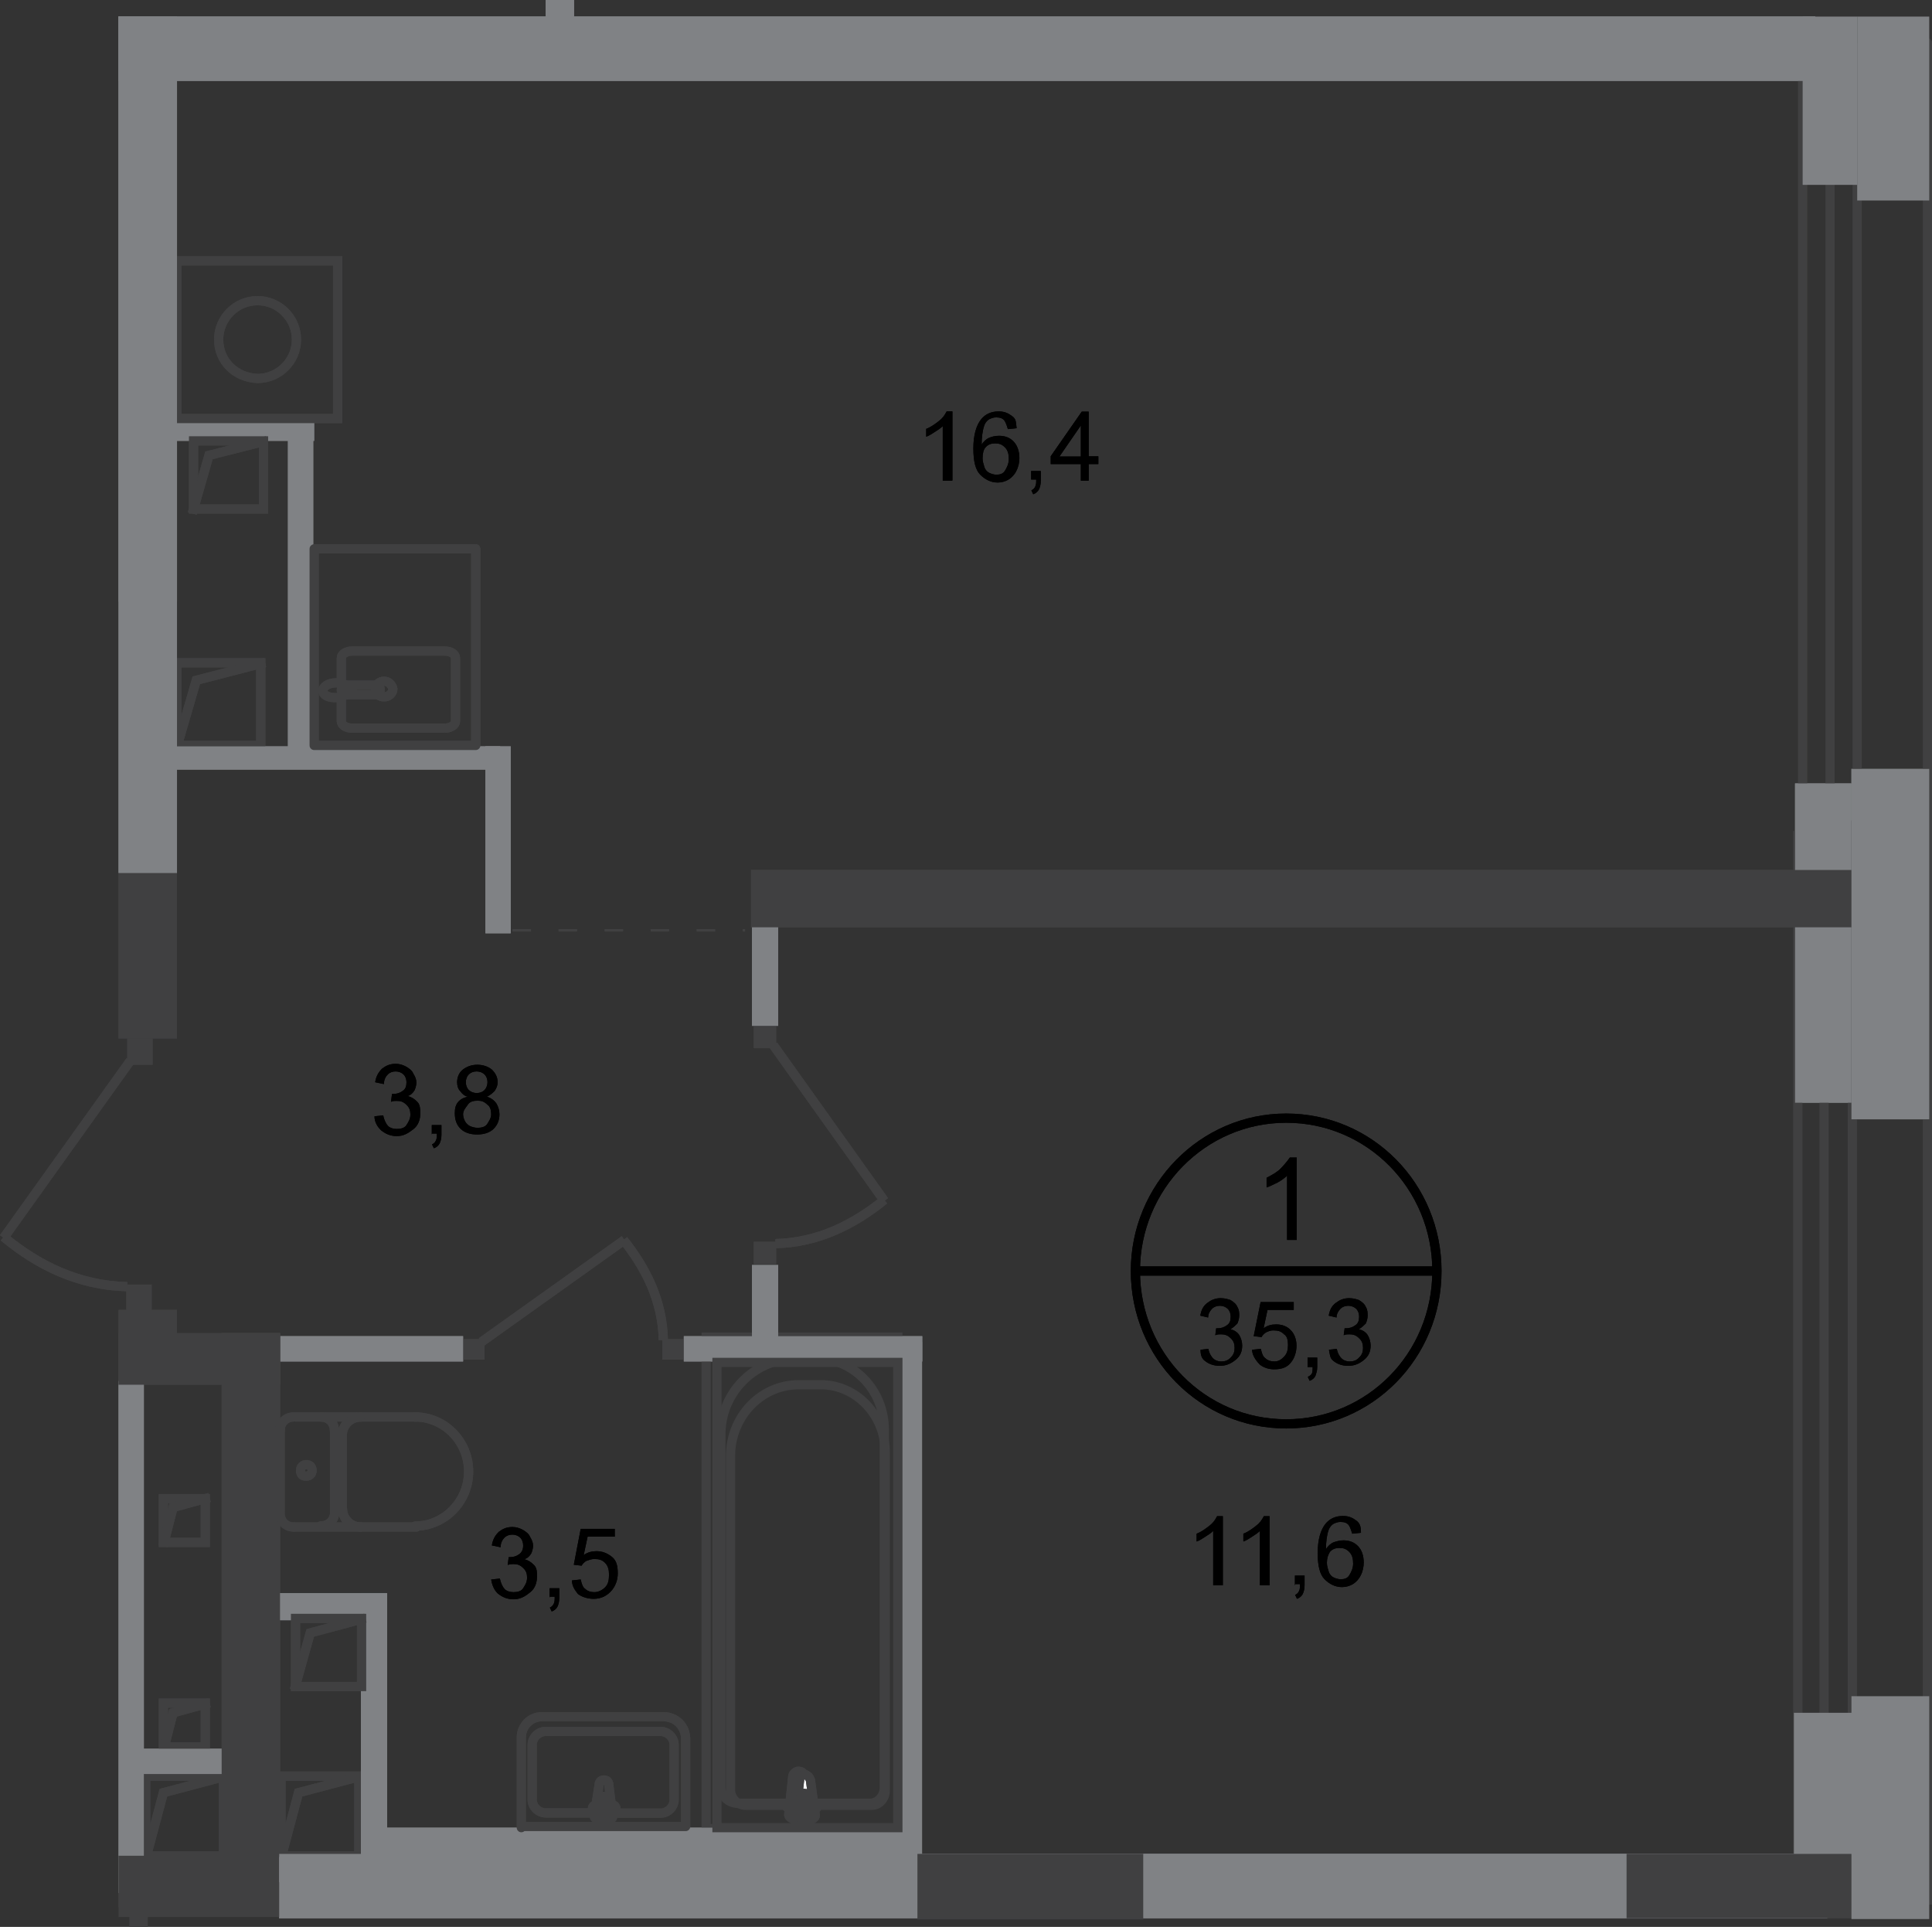 <?xml version="1.0" encoding="utf-8"?>
<!-- Generator: Adobe Illustrator 27.8.1, SVG Export Plug-In . SVG Version: 6.00 Build 0)  -->
<svg version="1.1" id="Слой_1" xmlns="http://www.w3.org/2000/svg" xmlns:xlink="http://www.w3.org/1999/xlink" x="0px" y="0px"
	 viewBox="0 0 839.4 837" style="enable-background:new 0 0 839.4 837;" xml:space="preserve">
<rect x="0" y="0" width="839.4" height="837" fill="#333333" stroke="none"/>
<style type="text/css">
	.st0{fill:none;stroke:#404041;stroke-width:4;stroke-linecap:square;stroke-miterlimit:10;}
	.st1{fill:#404041;}
	.st2{fill:none;stroke:#404041;stroke-width:4;stroke-miterlimit:22.926;}
	.st3{fill-rule:evenodd;clip-rule:evenodd;fill:#808285;}
	.st4{fill-rule:evenodd;clip-rule:evenodd;fill:#404041;}
	.st5{fill:none;stroke:#000000;stroke-width:4;stroke-miterlimit:10;}
	.st6{fill:none;stroke:#404041;stroke-width:4;stroke-miterlimit:22.926;}
	.st7{fill:none;stroke:#404041;stroke-width:4;stroke-linecap:round;stroke-linejoin:round;stroke-miterlimit:10;}
	.st8{fill:#FFFFFF;}
	.st9{fill:none;stroke:#404041;stroke-miterlimit:22.926;stroke-dasharray:8,12;}
	.st10{fill:none;stroke:#404041;stroke-width:4;stroke-linecap:round;stroke-miterlimit:22.926;}
</style>
<rect x="76.9" y="287.9" class="st0" width="36.4" height="35.9"/>
<polyline class="st0" points="77.3,323 85.3,295.5 113.2,288.3 "/>
<rect x="327.5" y="539.4" class="st1" width="9.7" height="9.7"/>
<rect x="327.5" y="445.6" class="st1" width="9.7" height="9.7"/>
<path class="st2" d="M384.2,521.2c-13.1,10.6-28.7,18.6-47.3,19"/>
<line class="st2" x1="336" y1="454" x2="384.2" y2="521.6"/>
<rect x="287.8" y="581.7" class="st1" width="9.3" height="8.9"/>
<rect x="201.2" y="581.7" class="st1" width="9.3" height="8.9"/>
<path class="st2" d="M270.9,538.6c9.7,12.3,16.9,26.2,17.3,43.5"/>
<line class="st2" x1="209.2" y1="582.9" x2="271.3" y2="538.6"/>
<rect x="63.3" y="771.5" class="st0" width="33.8" height="34.7"/>
<polyline class="st0" points="63.8,805.7 71,778.7 96.7,771.9 "/>
<rect x="122.1" y="771.5" class="st0" width="33.8" height="34.7"/>
<polyline class="st0" points="122.5,805.7 129.7,778.7 155.5,771.9 "/>
<rect x="71" y="739.8" class="st0" width="18.2" height="19"/>
<polyline class="st0" points="71.4,758.8 75.2,744 89.1,740.2 "/>
<rect x="71" y="651" class="st0" width="18.2" height="19"/>
<polyline class="st0" points="71.4,669.6 75.2,654.8 89.1,651 "/>
<rect x="56.2" y="828.5" class="st1" width="8" height="8.5"/>
<rect x="779.9" y="340.3" class="st3" width="24.5" height="138.7"/>
<rect x="326.7" y="399.5" class="st3" width="11.4" height="46.1"/>
<rect x="121.7" y="580.4" class="st3" width="79.5" height="11"/>
<rect x="59.1" y="759.6" class="st3" width="54.5" height="11"/>
<rect x="51.5" y="569" class="st4" width="25.4" height="30.9"/>
<rect x="51.5" y="599.9" class="st3" width="11" height="222.4"/>
<rect x="96.3" y="579.1" class="st4" width="25.4" height="249"/>
<rect x="51.5" y="579.1" class="st4" width="70.2" height="22.4"/>
<rect x="51.5" y="806.1" class="st4" width="70.2" height="22.4"/>
<rect x="156.8" y="692" class="st3" width="11.4" height="126"/>
<rect x="121.3" y="806.6" class="st3" width="46.9" height="11"/>
<rect x="297.1" y="580.4" class="st3" width="103.6" height="11"/>
<rect x="390.5" y="582.9" class="st3" width="10.1" height="223.2"/>
<rect x="121.3" y="805.3" class="st3" width="672.6" height="27.9"/>
<rect x="398.6" y="805.3" class="st4" width="98.1" height="28.3"/>
<rect x="706.7" y="805.3" class="st4" width="101" height="27.9"/>
<rect x="210.9" y="324.2" class="st3" width="11" height="81.2"/>
<rect x="74.8" y="324.2" class="st3" width="142.5" height="10.1"/>
<rect x="825.1" y="334" class="st4" width="13.1" height="152.2"/>
<path class="st5" d="M624.3,552.1c0,36.8-29.2,66.4-65.5,66.4s-65.5-29.6-65.5-66.4c0-36.4,29.2-66.4,65.5-66.4
	C595.1,485.7,624.3,515.3,624.3,552.1z"/>
<line class="st5" x1="492.8" y1="552.1" x2="625.2" y2="552.1"/>
<g>
	<path d="M521.6,586.3l3.4-0.4c0.4,2.1,1.3,3.4,2.1,4.2s2.1,1.3,3.4,1.3c1.7,0,3-0.4,4.2-1.7c1.3-1.3,1.7-2.5,1.7-4.2
		s-0.4-3-1.7-4.2c-1.3-1.3-2.5-1.7-4.2-1.7c-0.8,0-1.7,0-2.5,0.4l0.4-3c0.4,0,0.4,0,0.4,0c1.7,0,3-0.4,4.2-1.3
		c1.3-0.8,1.7-2.1,1.7-3.8c0-1.3-0.4-2.5-1.3-3.4c-0.8-0.8-2.1-1.3-3.4-1.3s-2.5,0.4-3.4,1.3c-0.8,0.8-1.7,2.1-1.7,3.8l-3.4-0.8
		c0.4-2.5,1.3-4.2,3-5.5s3.4-2.1,5.9-2.1c1.7,0,3,0.4,4.2,0.8c1.3,0.8,2.5,1.7,3,3c0.8,1.3,0.8,2.5,0.8,3.8s-0.4,2.5-0.8,3.4
		c-0.8,0.8-1.7,1.7-3,2.5c1.7,0.4,3,1.3,3.8,2.5c0.8,1.3,1.3,3,1.3,4.6c0,2.5-0.8,4.6-3,6.3c-2.1,1.7-4.2,2.5-6.8,2.5
		c-2.5,0-4.7-0.8-6.3-2.1C522,590.1,521.6,588.4,521.6,586.3z"/>
	<path d="M544,586.3l3.8-0.4c0.4,1.7,0.8,3.4,2.1,4.2c0.8,0.8,2.1,1.3,3.8,1.3s3-0.8,4.2-2.1c1.3-1.3,1.7-3,1.7-5.1
		s-0.4-3.8-1.7-4.6c-1.3-1.3-2.5-1.7-4.7-1.7c-1.3,0-2.1,0.4-3,0.8c-0.8,0.4-1.7,1.3-2.1,2.1l-3.4-0.4l3-14.8h14.4v3.4h-11.4l-1.7,8
		c1.7-1.3,3.4-1.7,5.5-1.7c2.5,0,4.7,0.8,6.3,2.5c1.7,1.7,2.5,4.2,2.5,6.8c0,2.5-0.8,5.1-2.1,6.8c-1.7,2.5-4.2,3.4-7.6,3.4
		c-2.5,0-4.7-0.8-6.3-2.1C545.3,590.6,544,588.4,544,586.3z"/>
	<path d="M568.1,593.9v-4.2h4.2v4.2c0,1.7-0.4,2.5-0.8,3.8c-0.4,0.8-1.3,1.7-2.5,2.1l-0.8-1.7c0.8-0.4,1.3-0.8,1.7-1.3
		c0.4-0.8,0.4-1.7,0.4-3h-2.2V593.9z"/>
	<path d="M577.4,586.3l3.4-0.4c0.4,2.1,1.3,3.4,2.1,4.2s2.1,1.3,3.4,1.3c1.7,0,3-0.4,4.2-1.7c1.3-1.3,1.7-2.5,1.7-4.2
		s-0.4-3-1.7-4.2c-1.3-1.3-2.5-1.7-4.2-1.7c-0.8,0-1.7,0-2.5,0.4l0.4-3c0.4,0,0.4,0,0.4,0c1.7,0,3-0.4,4.2-1.3
		c1.3-0.8,1.7-2.1,1.7-3.8c0-1.3-0.4-2.5-1.3-3.4c-0.8-0.8-2.1-1.3-3.4-1.3s-2.5,0.4-3.4,1.3c-0.8,0.8-1.7,2.1-1.7,3.8l-3.4-0.8
		c0.4-2.5,1.3-4.2,3-5.5s3.4-2.1,5.9-2.1c1.7,0,3,0.4,4.2,0.8c1.3,0.8,2.5,1.7,3,3c0.8,1.3,0.8,2.5,0.8,3.8s-0.4,2.5-0.8,3.4
		c-0.8,0.8-1.7,1.7-3,2.5c1.7,0.4,3,1.3,3.8,2.5c0.8,1.3,1.3,3,1.3,4.6c0,2.5-0.8,4.6-3,6.3c-2.1,1.7-4.2,2.5-6.8,2.5
		c-2.5,0-4.7-0.8-6.3-2.1C577.8,590.1,577.8,588.4,577.4,586.3z"/>
</g>
<g>
	<path d="M563.4,538.6h-4.2v-27.9c-0.8,0.8-2.5,2.1-4.2,3c-1.7,0.8-3.4,1.7-4.7,2.1v-4.2c2.5-1.3,4.7-2.5,6.3-4.2s3-3.4,3.8-4.6h3
		L563.4,538.6L563.4,538.6z"/>
</g>
<g>
	<path d="M530.9,688.6h-3.8V665c-0.8,0.8-2.1,1.7-3.4,2.5c-1.3,0.8-2.5,1.7-3.8,2.1v-3.4c2.1-0.8,3.8-2.1,5.5-3.4
		c1.7-1.3,2.5-2.5,3.4-4.2h2.5v30L530.9,688.6L530.9,688.6z"/>
</g>
<g>
	<path d="M551.2,688.6h-3.8V665c-0.8,0.8-2.1,1.7-3.4,2.5c-1.3,0.8-2.5,1.7-3.8,2.1v-3.4c2.1-0.8,3.8-2.1,5.5-3.4
		c1.7-1.3,2.5-2.5,3.4-4.2h2.5v30L551.2,688.6L551.2,688.6z"/>
	<path d="M562.6,688.6v-4.2h4.2v4.2c0,1.7-0.4,3-0.8,3.8c-0.4,0.8-1.3,1.7-2.5,2.1l-0.8-1.7c0.8-0.4,1.3-0.8,1.7-1.7
		c0.4-0.8,0.4-1.7,0.4-3h-2.1v0.5H562.6z"/>
	<path d="M591.3,665.8l-3.8,0.4c-0.4-1.3-0.8-2.5-1.3-3.4c-0.8-1.3-2.1-1.7-3.8-1.7c-1.3,0-2.1,0.4-3,0.8c-1.3,0.8-2.1,2.1-2.5,3.8
		s-0.8,3.8-0.8,7.2c0.8-1.3,2.1-2.5,3.4-3c1.3-0.4,2.5-0.8,4.2-0.8c2.5,0,4.7,0.8,6.3,2.5c1.7,1.7,2.5,4.2,2.5,7.2
		c0,1.7-0.4,3.8-1.3,5.5c-0.8,1.7-2.1,3-3.4,3.8c-1.3,0.8-3,1.3-4.7,1.3c-3,0-5.5-1.3-7.6-3.4c-2.1-2.1-3-5.9-3-11.4
		c0-5.9,1.3-10.1,3.4-12.7c1.7-2.1,4.2-3.4,7.6-3.4c2.5,0,4.2,0.8,5.9,2.1S591.3,663.7,591.3,665.8z M576.5,678.9
		c0,1.3,0.4,2.5,0.8,3.8c0.4,1.3,1.3,2.1,2.1,2.5s2.1,0.8,3,0.8c1.7,0,3-0.4,3.8-1.7s1.7-3,1.7-5.1s-0.4-3.8-1.7-5.1
		s-2.5-1.7-4.2-1.7s-3,0.4-4.2,1.7C577,675.5,576.5,676.8,576.5,678.9z"/>
</g>
<g>
	<path d="M162.7,484.9l3.8-0.4c0.4,2.1,1.3,3.8,2.1,4.6s2.1,1.3,3.8,1.3s3.4-0.4,4.2-1.7c0.8-1.3,1.7-2.5,1.7-4.6
		c0-1.7-0.4-3-1.7-4.2c-1.3-1.3-2.5-1.7-4.2-1.7c-0.8,0-1.7,0-2.5,0.4l0.4-3.4c0.4,0,0.4,0,0.4,0c1.7,0,3-0.4,4.2-1.3
		c1.3-0.8,1.7-2.1,1.7-3.8c0-1.3-0.4-2.5-1.3-3.4c-0.8-0.8-2.1-1.3-3.4-1.3c-1.3,0-2.5,0.4-3.4,1.3c-0.8,0.8-1.7,2.1-1.7,4.2
		l-3.8-0.8c0.4-2.5,1.3-4.2,3-5.9c1.7-1.3,3.4-2.1,5.9-2.1c1.7,0,3,0.4,4.7,1.3c1.3,0.8,2.5,1.7,3,3c0.8,1.3,1.3,2.5,1.3,3.8
		s-0.4,2.5-0.8,3.4c-0.8,1.3-1.7,2.1-3,2.5c1.7,0.4,3,1.3,4.2,2.5s1.3,3,1.3,5.1c0,2.5-0.8,5.1-3,6.8s-4.2,3-7.2,3
		c-2.5,0-4.7-0.8-6.8-2.5C164,489.5,162.7,487.4,162.7,484.9z"/>
	<path d="M187.6,492.9v-4.2h4.2v4.2c0,1.7-0.4,3-0.8,3.8c-0.4,0.8-1.3,1.7-2.5,2.1l-0.8-1.7c0.8-0.4,1.3-0.8,1.7-1.7
		c0.4-0.8,0.4-1.7,0.4-3h-2.1L187.6,492.9L187.6,492.9z"/>
	<path d="M203.3,476.4c-1.7-0.4-2.5-1.3-3.4-2.5c-0.8-0.8-1.3-2.1-1.3-3.8c0-2.1,0.8-4.2,2.5-5.5s3.8-2.1,6.3-2.1s4.7,0.8,6.3,2.1
		c1.7,1.7,2.5,3.4,2.5,5.5c0,1.3-0.4,2.5-1.3,3.8c-0.8,0.8-1.7,1.7-3.4,2.5c1.7,0.4,3.4,1.7,4.2,3s1.3,3,1.3,4.6
		c0,2.5-0.8,4.6-2.5,6.3c-1.7,1.7-4.2,2.5-7.2,2.5s-5.5-0.8-7.2-2.5s-2.5-3.8-2.5-6.8c0-2.1,0.4-3.8,1.7-5.1
		C199.9,477.7,201.2,476.8,203.3,476.4z M201.2,484c0,1.3,0.4,2.1,0.8,3c0.4,0.8,1.3,1.7,2.1,2.1s2.1,0.8,3.4,0.8
		c1.7,0,3.4-0.4,4.2-1.7c0.8-1.3,1.7-2.5,1.7-4.2s-0.4-3.4-1.7-4.2c-1.3-1.3-2.5-1.7-4.2-1.7s-3.4,0.4-4.2,1.7
		C202.4,481.1,201.2,482.3,201.2,484z M202.4,470.1c0,1.3,0.4,2.5,1.3,3.4c0.8,0.8,2.1,1.3,3.4,1.3s2.5-0.4,3.4-1.3
		c0.8-0.8,1.3-2.1,1.3-3.4s-0.4-2.5-1.3-3.4c-0.8-0.8-2.1-1.3-3.4-1.3s-2.5,0.4-3.4,1.3S202.4,468.8,202.4,470.1z"/>
</g>
<rect x="326.3" y="377.9" class="st4" width="489.5" height="24.9"/>
<rect x="51.5" y="379.2" class="st4" width="25.4" height="71.9"/>
<rect x="51.5" y="7.2" class="st3" width="25.4" height="372"/>
<rect x="326.7" y="549.5" class="st3" width="11.4" height="43.1"/>
<rect x="121.7" y="692" class="st3" width="46.1" height="11.8"/>
<rect x="54.9" y="558" class="st1" width="11" height="11.4"/>
<rect x="55.3" y="451.1" class="st1" width="11" height="11.4"/>
<path class="st2" d="M1.6,537.3c14.8,12.3,32.5,21.1,53.7,21.6"/>
<line class="st2" x1="56.6" y1="460.8" x2="1.6" y2="537.7"/>
<rect x="128.4" y="703" class="st0" width="28.7" height="29.6"/>
<polyline class="st0" points="128.4,732.2 134.8,709.3 156.8,703.4 "/>
<rect x="162.7" y="793.9" class="st3" width="232.9" height="20.3"/>
<rect x="51.5" y="7.2" class="st3" width="737.2" height="27.9"/>
<rect x="125.1" y="181.4" class="st3" width="11" height="144.6"/>
<rect x="71.4" y="181.4" class="st3" width="65.1" height="10.1"/>
<rect x="84.1" y="191.5" class="st0" width="30.4" height="29.6"/>
<polyline class="st0" points="84.1,221.1 90.8,197.8 114.1,191.9 "/>
<rect x="237.1" class="st3" width="12.3" height="12.7"/>
<rect x="76.9" y="113.3" class="st6" width="69.8" height="68.5"/>
<path class="st6" d="M95,147.5c0-9.3,7.6-16.9,16.9-16.9s16.9,7.6,16.9,16.9s-7.6,16.9-16.9,16.9C102.2,164,95,156.8,95,147.5z"/>
<path class="st2" d="M166.9,295.9c-2.1,0-3.8,1.7-3.8,3.4c0,2.1,1.7,3.4,3.8,3.4s3.8-1.7,3.8-3.4
	C170.3,297.2,168.6,295.9,166.9,295.9z"/>
<rect x="136.5" y="238.4" class="st7" width="70.2" height="85.4"/>
<path class="st6" d="M163.1,301.8h-12.7c-1.3,0-2.1-0.8-2.1-2.1c0-1.3,0.8-2.1,2.1-2.1h12.7c1.3,0,2.1,0.8,2.1,2.1
	C165.2,301,164.4,301.8,163.1,301.8z"/>
<path class="st7" d="M148.3,302.7v10.6c0,1.7,2.1,3,4.7,3h40.2c2.5,0,4.7-1.3,4.7-3v-27.5c0-1.7-2.1-3-4.7-3H153
	c-2.5,0-4.7,1.3-4.7,3v11"/>
<path class="st6" d="M147.9,302.7c1.7-0.8,3-0.8,3.8-1.3c0.4,0,0.8-0.4,1.3-0.4c0,0,0,0,0-0.4v-0.4v-0.4v-0.4V299c0,0,0,0,0-0.4
	c-0.4,0-0.8-0.4-1.3-0.4c-0.8-0.4-2.1-0.8-3.8-1.3c-1.3-0.4-2.5-0.4-4.2,0s-3.4,1.7-3.4,3c0,1.7,1.3,2.5,3.4,3
	C145.4,303.1,147,303.1,147.9,302.7z"/>
<rect x="306.8" y="580.8" class="st2" width="83.3" height="213.5"/>
<path class="st2" d="M313.2,623.1v153c0,4.2,3.4,7.2,7.2,7.2h57.5c3.4,0,6.3-3,6.3-6.8V621c0-16.9-13.1-30.9-29.6-30.9h-10.1
	C327.1,591,313.2,605.3,313.2,623.1z"/>
<path class="st8" d="M349.5,771.9l2.1,16.1c0.4,3-9.3,3.4-8.9,0l1.7-16.1c0-1.3,1.3-2.5,2.5-2.5
	C348.7,769.4,349.5,770.6,349.5,771.9z"/>
<path class="st2" d="M349.5,771.9l2.1,16.1c0.4,3-9.3,3.4-8.9,0l1.7-16.1c0-1.3,1.3-2.5,2.5-2.5
	C348.7,769.4,349.5,770.6,349.5,771.9z"/>
<path class="st7" d="M349.5,771.9l2.1,16.1c0.4,3-9.3,3.4-8.9,0l1.7-16.1c0-1.3,1.3-2.5,2.5-2.5
	C348.7,769.4,349.5,770.6,349.5,771.9z"/>
<path class="st8" d="M352.9,784.2L352.9,784.2c0,0.8-0.4,1.3-1.3,1.3h-3v3c0,0.8-0.4,1.3-1.3,1.3s-1.3-0.4-1.3-1.3v-3h-3
	c-0.8,0-1.3-0.4-1.3-1.3c0-0.8,0.4-1.3,1.3-1.3h3v-3c0-0.8,0.4-1.3,1.3-1.3s1.3,0.4,1.3,1.3v3h3
	C352.5,782.9,352.9,783.3,352.9,784.2z"/>
<path class="st7" d="M352.9,784.2L352.9,784.2c0,0.8-0.4,1.3-1.3,1.3h-3v3c0,0.8-0.4,1.3-1.3,1.3s-1.3-0.4-1.3-1.3v-3h-3
	c-0.8,0-1.3-0.4-1.3-1.3c0-0.8,0.4-1.3,1.3-1.3h3v-3c0-0.8,0.4-1.3,1.3-1.3s1.3,0.4,1.3,1.3v3h3
	C352.5,782.9,352.9,783.3,352.9,784.2z"/>
<path class="st7" d="M352.9,784.2L352.9,784.2c0,0.8-0.4,1.3-1.3,1.3h-3v3c0,0.8-0.4,1.3-1.3,1.3s-1.3-0.4-1.3-1.3v-3h-3
	c-0.8,0-1.3-0.4-1.3-1.3c0-0.8,0.4-1.3,1.3-1.3h3v-3c0-0.8,0.4-1.3,1.3-1.3s1.3,0.4,1.3,1.3v3h3
	C352.5,782.9,352.9,783.3,352.9,784.2z"/>
<path class="st7" d="M127.6,663.3c-3.4,0-5.9-2.5-5.9-5.9"/>
<line class="st7" x1="128" y1="663.3" x2="180.9" y2="663.3"/>
<path class="st7" d="M180.4,615.5c12.7,0,23.2,10.6,23.2,23.7s-10.6,23.7-23.2,23.7"/>
<line class="st7" x1="181.3" y1="615.5" x2="128.4" y2="615.5"/>
<path class="st7" d="M121.7,621.4c0-3.4,2.5-5.9,5.9-5.9"/>
<line class="st7" x1="121.7" y1="621" x2="121.7" y2="656.5"/>
<path class="st7" d="M130.6,638.7c0-1.7,1.3-2.5,2.5-2.5c1.7,0,2.5,1.3,2.5,2.5c0,1.7-1.3,2.5-2.5,2.5
	C131.4,641.3,130.6,640.4,130.6,638.7z"/>
<path class="st7" d="M139.4,615.5c3.4,0,5.9,2.5,5.9,5.9"/>
<line class="st7" x1="145.4" y1="621" x2="145.4" y2="656.5"/>
<path class="st7" d="M145.4,656.9c0,3.4-2.5,5.9-5.9,5.9"/>
<path class="st7" d="M156.8,663.3c-4.7,0-8-3.8-8-8"/>
<line class="st7" x1="148.7" y1="654.4" x2="148.7" y2="623.1"/>
<path class="st7" d="M148.7,623.5c0-4.6,3.8-8,8-8"/>
<path class="st7" d="M260.3,775.3l-2.1,13.5c-0.4,2.5,8.5,3,8,0l-1.7-13.5c0-1.3-0.8-2.1-2.1-2.1C261.2,773.2,260.3,774,260.3,775.3
	z"/>
<path class="st7" d="M257.4,785.4L257.4,785.4c0,0.4,0.4,1.3,1.3,1.3h2.5v2.5c0,0.4,0.4,1.3,1.3,1.3c0.4,0,1.3-0.4,1.3-1.3v-2.5h2.5
	c0.8,0,1.3-0.4,1.3-1.3c0-0.4-0.4-1.3-1.3-1.3h-2.5v-2.5c0-0.4-0.4-1.3-1.3-1.3c-0.4,0-1.3,0.4-1.3,1.3v2.5h-2.5
	C257.8,784.2,257.4,785,257.4,785.4z"/>
<path class="st7" d="M226.5,793.9v-39.3c0-4.6,3.8-8.9,8.9-8.9h52.8c5.5,0,9.7,4.2,9.7,9.7v38h-71.4V793.9z"/>
<path class="st7" d="M257.4,787.5h-20.3c-3,0-5.9-2.5-5.9-5.9V758c0-3,2.5-5.9,5.9-5.9H287c3,0,5.9,2.5,5.9,5.9v23.7
	c0,3-2.5,5.9-5.9,5.9h-20.7"/>
<g>
	<path d="M213.4,686.1l3.8-0.4c0.4,2.1,1.3,3.8,2.1,4.6s2.1,1.3,3.8,1.3s3.4-0.4,4.2-1.7s1.7-2.5,1.7-4.6c0-1.7-0.4-3-1.7-4.2
		c-1.3-1.3-2.5-1.7-4.2-1.7c-0.8,0-1.7,0-2.5,0.4l0.4-3.4c0.4,0,0.4,0,0.4,0c1.7,0,3-0.4,4.2-1.3s1.7-2.1,1.7-3.8
		c0-1.3-0.4-2.5-1.3-3.4c-0.8-0.8-2.1-1.3-3.4-1.3s-2.5,0.4-3.4,1.3c-0.8,0.8-1.7,2.1-1.7,4.2l-3.8-0.8c0.4-2.5,1.3-4.2,3-5.9
		c1.7-1.3,3.4-2.1,5.9-2.1c1.7,0,3,0.4,4.7,1.3c1.3,0.8,2.5,1.7,3,3c0.8,1.3,1.3,2.5,1.3,3.8s-0.4,2.5-0.8,3.4
		c-0.8,1.3-1.7,2.1-3,2.5c1.7,0.4,3,1.3,4.2,2.5c1.3,1.3,1.3,3,1.3,5.1c0,2.5-0.8,5.1-3,6.8c-2.1,1.7-4.2,3-7.2,3
		c-2.5,0-4.7-0.8-6.8-2.5C214.7,690.7,213.8,688.6,213.4,686.1z"/>
	<path d="M238.8,694.1v-4.2h4.2v4.2c0,1.7-0.4,3-0.8,3.8c-0.4,0.8-1.3,1.7-2.5,2.1l-0.8-1.7c0.8-0.4,1.3-0.8,1.7-1.7
		c0.4-0.8,0.4-1.7,0.4-3h-2.1L238.8,694.1L238.8,694.1z"/>
	<path d="M248.5,686.5l3.8-0.4c0.4,1.7,0.8,3.4,2.1,4.2c0.8,0.8,2.1,1.3,3.8,1.3s3.4-0.8,4.7-2.1c1.3-1.3,1.7-3,1.7-5.5
		c0-2.1-0.4-3.8-1.7-5.1c-1.3-1.3-2.5-1.7-4.7-1.7c-1.3,0-2.1,0.4-3.4,0.8c-0.8,0.4-1.7,1.3-2.1,2.1l-3.4-0.4l3-15.6h14.8v3.4h-11.8
		l-1.7,8c1.7-1.3,3.8-1.7,5.5-1.7c2.5,0,4.7,0.8,6.8,2.5c2.1,1.7,2.5,4.2,2.5,7.2c0,2.5-0.8,5.1-2.5,7.2c-2.1,2.5-4.7,3.8-8,3.8
		c-2.5,0-5.1-0.8-6.8-2.1C249.8,690.7,248.5,689,248.5,686.5z"/>
</g>
<g>
	<path d="M413.4,208.8h-3.8v-23.7c-0.8,0.8-2.1,1.7-3.4,2.5s-2.5,1.7-3.8,2.1v-3.4c2.1-0.8,3.8-2.1,5.5-3.4c1.7-1.3,2.5-2.5,3.4-4.2
		h2.5v30L413.4,208.8L413.4,208.8z"/>
	<path d="M441.7,186l-3.8,0.4c-0.4-1.3-0.8-2.5-1.3-3.4c-0.8-1.3-2.1-1.7-3.8-1.7c-1.3,0-2.1,0.4-3,0.8c-1.3,0.8-2.1,2.1-2.5,3.8
		s-0.8,3.8-0.8,7.2c0.8-1.3,2.1-2.5,3.4-3s2.5-0.8,4.2-0.8c2.5,0,4.7,0.8,6.3,2.5s2.5,4.2,2.5,7.2c0,1.7-0.4,3.8-1.3,5.5
		c-0.8,1.7-2.1,3-3.4,3.8s-3,1.3-4.7,1.3c-3,0-5.5-1.3-7.6-3.4c-2.1-2.1-3-5.9-3-11.4c0-5.9,1.3-10.1,3.4-12.7
		c1.7-2.1,4.2-3.4,7.6-3.4c2.5,0,4.2,0.8,5.9,2.1C441.7,182.2,441.3,183.5,441.7,186z M426.9,199.1c0,1.3,0.4,2.5,0.8,3.8
		s1.3,2.1,2.1,2.5s2.1,0.8,3,0.8c1.7,0,3-0.4,3.8-1.7s1.7-3,1.7-5.1s-0.4-3.8-1.7-5.1c-1.3-1.3-2.5-1.7-4.2-1.7s-3,0.4-4.2,1.7
		C427.3,195.3,426.9,197,426.9,199.1z"/>
	<path d="M448,208.8v-4.2h4.2v4.2c0,1.7-0.4,3-0.8,3.8s-1.3,1.7-2.5,2.1l-0.8-1.7c0.8-0.4,1.3-0.8,1.7-1.7c0.4-0.8,0.4-1.7,0.4-3
		H448V208.8z"/>
	<path d="M469.6,208.8v-7.2h-13.1v-3.4l13.5-19.4h3v19.4h4.2v3.4H473v7.2H469.6z M469.6,198.3v-13.5l-9.3,13.5H469.6z"/>
</g>
<line class="st9" x1="222.7" y1="404.1" x2="323.7" y2="404.1"/>
<rect x="804.4" y="334" class="st3" width="33.8" height="152.2"/>
<rect x="121.3" y="806.6" class="st3" width="46.9" height="11"/>
<rect x="121.3" y="805.3" class="st3" width="672.6" height="27.9"/>
<rect x="398.6" y="805.3" class="st4" width="98.1" height="28.3"/>
<rect x="706.7" y="805.3" class="st4" width="101" height="27.9"/>
<g id="Kvartira_35_x2C_3">
	<line class="st10" x1="837.4" y1="396.5" x2="837.4" y2="18.6"/>
	<line class="st10" x1="806.9" y1="396.5" x2="806.9" y2="20.7"/>
	<line class="st10" x1="795.1" y1="396.5" x2="795.1" y2="21.6"/>
	<line class="st10" x1="783.2" y1="396.5" x2="783.2" y2="22.4"/>
	<line class="st6" x1="837.4" y1="827.3" x2="837.4" y2="350.4"/>
	<line class="st6" x1="804.8" y1="827.3" x2="804.8" y2="356.4"/>
	<line class="st6" x1="792.5" y1="827.3" x2="792.5" y2="356.4"/>
	<line class="st6" x1="781.1" y1="827.3" x2="781.1" y2="361"/>
	<rect x="76.9" y="287.9" class="st0" width="36.4" height="35.9"/>
	<polyline class="st0" points="77.3,323 85.3,295.5 113.2,288.3 	"/>
	<rect x="327.5" y="539.4" class="st1" width="9.7" height="9.7"/>
	<rect x="327.5" y="445.6" class="st1" width="9.7" height="9.7"/>
	<path class="st2" d="M384.2,521.2c-13.1,10.6-28.7,18.6-47.3,19"/>
	<line class="st2" x1="336" y1="454" x2="384.2" y2="521.6"/>
	<rect x="287.8" y="581.7" class="st1" width="9.3" height="8.9"/>
	<rect x="201.2" y="581.7" class="st1" width="9.3" height="8.9"/>
	<path class="st2" d="M270.9,538.6c9.7,12.3,16.9,26.2,17.3,43.5"/>
	<line class="st2" x1="209.2" y1="582.9" x2="271.3" y2="538.6"/>
	<rect x="63.3" y="771.5" class="st0" width="33.8" height="34.7"/>
	<polyline class="st0" points="63.8,805.7 71,778.7 96.7,771.9 	"/>
	<rect x="122.1" y="771.5" class="st0" width="33.8" height="34.7"/>
	<polyline class="st0" points="122.5,805.7 129.7,778.7 155.5,771.9 	"/>
	<rect x="71" y="739.8" class="st0" width="18.2" height="19"/>
	<polyline class="st0" points="71.4,758.8 75.2,744 89.1,740.2 	"/>
	<rect x="71" y="651" class="st0" width="18.2" height="19"/>
	<polyline class="st0" points="71.4,669.6 75.2,654.8 89.1,651 	"/>
	<rect x="779.4" y="744" class="st3" width="25.8" height="88.8"/>
	<rect x="779.9" y="340.3" class="st3" width="24.5" height="138.7"/>
	<rect x="326.7" y="399.5" class="st3" width="11.4" height="46.1"/>
	<rect x="121.7" y="580.4" class="st3" width="79.5" height="11"/>
	<rect x="59.1" y="759.6" class="st3" width="54.5" height="11"/>
	<rect x="51.5" y="569" class="st4" width="25.4" height="30.9"/>
	<rect x="51.5" y="599.9" class="st3" width="11" height="222.4"/>
	<rect x="96.3" y="579.1" class="st4" width="25.4" height="249"/>
	<rect x="51.5" y="579.1" class="st4" width="70.2" height="22.4"/>
	<rect x="51.5" y="806.1" class="st4" width="70.2" height="26.6"/>
	<rect x="156.8" y="692" class="st3" width="11.4" height="126"/>
	<rect x="121.3" y="806.6" class="st3" width="46.9" height="11"/>
	<rect x="297.1" y="580.4" class="st3" width="103.6" height="11"/>
	<rect x="390.5" y="582.9" class="st3" width="10.1" height="223.2"/>
	<rect x="121.3" y="805.3" class="st3" width="672.6" height="27.9"/>
	<rect x="398.6" y="805.3" class="st4" width="98.1" height="28.3"/>
	<rect x="706.7" y="805.3" class="st4" width="101" height="27.9"/>
	<rect x="210.9" y="324.2" class="st3" width="11" height="81.2"/>
	<rect x="74.8" y="324.2" class="st3" width="142.5" height="10.1"/>
	<rect x="804.4" y="736.8" class="st3" width="33.8" height="96.8"/>
	<rect x="825.1" y="334" class="st4" width="13.1" height="152.2"/>
	<path class="st5" d="M624.3,552.1c0,36.8-29.2,66.4-65.5,66.4s-65.5-29.6-65.5-66.4c0-36.4,29.2-66.4,65.5-66.4
		C595.1,485.7,624.3,515.3,624.3,552.1z"/>
	<line class="st5" x1="492.8" y1="552.1" x2="625.2" y2="552.1"/>
	<g>
		<path d="M521.6,586.3l3.4-0.4c0.4,2.1,1.3,3.4,2.1,4.2s2.1,1.3,3.4,1.3c1.7,0,3-0.4,4.2-1.7c1.3-1.3,1.7-2.5,1.7-4.2
			s-0.4-3-1.7-4.2c-1.3-1.3-2.5-1.7-4.2-1.7c-0.8,0-1.7,0-2.5,0.4l0.4-3c0.4,0,0.4,0,0.4,0c1.7,0,3-0.4,4.2-1.3
			c1.3-0.8,1.7-2.1,1.7-3.8c0-1.3-0.4-2.5-1.3-3.4c-0.8-0.8-2.1-1.3-3.4-1.3s-2.5,0.4-3.4,1.3c-0.8,0.8-1.7,2.1-1.7,3.8l-3.4-0.8
			c0.4-2.5,1.3-4.2,3-5.5s3.4-2.1,5.9-2.1c1.7,0,3,0.4,4.2,0.8c1.3,0.8,2.5,1.7,3,3c0.8,1.3,0.8,2.5,0.8,3.8s-0.4,2.5-0.8,3.4
			c-0.8,0.8-1.7,1.7-3,2.5c1.7,0.4,3,1.3,3.8,2.5c0.8,1.3,1.3,3,1.3,4.6c0,2.5-0.8,4.6-3,6.3c-2.1,1.7-4.2,2.5-6.8,2.5
			c-2.5,0-4.7-0.8-6.3-2.1C522,590.1,521.6,588.4,521.6,586.3z"/>
		<path d="M544,586.3l3.8-0.4c0.4,1.7,0.8,3.4,2.1,4.2c0.8,0.8,2.1,1.3,3.8,1.3s3-0.8,4.2-2.1c1.3-1.3,1.7-3,1.7-5.1
			s-0.4-3.8-1.7-4.6c-1.3-1.3-2.5-1.7-4.7-1.7c-1.3,0-2.1,0.4-3,0.8c-0.8,0.4-1.7,1.3-2.1,2.1l-3.4-0.4l3-14.8h14.4v3.4h-11.4
			l-1.7,8c1.7-1.3,3.4-1.7,5.5-1.7c2.5,0,4.7,0.8,6.3,2.5c1.7,1.7,2.5,4.2,2.5,6.8c0,2.5-0.8,5.1-2.1,6.8c-1.7,2.5-4.2,3.4-7.6,3.4
			c-2.5,0-4.7-0.8-6.3-2.1C545.3,590.6,544,588.4,544,586.3z"/>
		<path d="M568.1,593.9v-4.2h4.2v4.2c0,1.7-0.4,2.5-0.8,3.8c-0.4,0.8-1.3,1.7-2.5,2.1l-0.8-1.7c0.8-0.4,1.3-0.8,1.7-1.3
			c0.4-0.8,0.4-1.7,0.4-3h-2.2V593.9z"/>
		<path d="M577.4,586.3l3.4-0.4c0.4,2.1,1.3,3.4,2.1,4.2s2.1,1.3,3.4,1.3c1.7,0,3-0.4,4.2-1.7c1.3-1.3,1.7-2.5,1.7-4.2
			s-0.4-3-1.7-4.2c-1.3-1.3-2.5-1.7-4.2-1.7c-0.8,0-1.7,0-2.5,0.4l0.4-3c0.4,0,0.4,0,0.4,0c1.7,0,3-0.4,4.2-1.3
			c1.3-0.8,1.7-2.1,1.7-3.8c0-1.3-0.4-2.5-1.3-3.4c-0.8-0.8-2.1-1.3-3.4-1.3s-2.5,0.4-3.4,1.3c-0.8,0.8-1.7,2.1-1.7,3.8l-3.4-0.8
			c0.4-2.5,1.3-4.2,3-5.5s3.4-2.1,5.9-2.1c1.7,0,3,0.4,4.2,0.8c1.3,0.8,2.5,1.7,3,3c0.8,1.3,0.8,2.5,0.8,3.8s-0.4,2.5-0.8,3.4
			c-0.8,0.8-1.7,1.7-3,2.5c1.7,0.4,3,1.3,3.8,2.5c0.8,1.3,1.3,3,1.3,4.6c0,2.5-0.8,4.6-3,6.3c-2.1,1.7-4.2,2.5-6.8,2.5
			c-2.5,0-4.7-0.8-6.3-2.1C577.8,590.1,577.8,588.4,577.4,586.3z"/>
	</g>
	<g>
		<path d="M563.4,538.6h-4.2v-27.9c-0.8,0.8-2.5,2.1-4.2,3c-1.7,0.8-3.4,1.7-4.7,2.1v-4.2c2.5-1.3,4.7-2.5,6.3-4.2s3-3.4,3.8-4.6h3
			L563.4,538.6L563.4,538.6z"/>
	</g>
	<g>
		<path d="M530.9,688.6h-3.8V665c-0.8,0.8-2.1,1.7-3.4,2.5c-1.3,0.8-2.5,1.7-3.8,2.1v-3.4c2.1-0.8,3.8-2.1,5.5-3.4
			c1.7-1.3,2.5-2.5,3.4-4.2h2.5v30L530.9,688.6L530.9,688.6z"/>
	</g>
	<g>
		<path d="M551.2,688.6h-3.8V665c-0.8,0.8-2.1,1.7-3.4,2.5c-1.3,0.8-2.5,1.7-3.8,2.1v-3.4c2.1-0.8,3.8-2.1,5.5-3.4
			c1.7-1.3,2.5-2.5,3.4-4.2h2.5v30L551.2,688.6L551.2,688.6z"/>
		<path d="M562.6,688.6v-4.2h4.2v4.2c0,1.7-0.4,3-0.8,3.8c-0.4,0.8-1.3,1.7-2.5,2.1l-0.8-1.7c0.8-0.4,1.3-0.8,1.7-1.7
			c0.4-0.8,0.4-1.7,0.4-3h-2.1v0.5H562.6z"/>
		<path d="M591.3,665.8l-3.8,0.4c-0.4-1.3-0.8-2.5-1.3-3.4c-0.8-1.3-2.1-1.7-3.8-1.7c-1.3,0-2.1,0.4-3,0.8c-1.3,0.8-2.1,2.1-2.5,3.8
			s-0.8,3.8-0.8,7.2c0.8-1.3,2.1-2.5,3.4-3c1.3-0.4,2.5-0.8,4.2-0.8c2.5,0,4.7,0.8,6.3,2.5c1.7,1.7,2.5,4.2,2.5,7.2
			c0,1.7-0.4,3.8-1.3,5.5c-0.8,1.7-2.1,3-3.4,3.8c-1.3,0.8-3,1.3-4.7,1.3c-3,0-5.5-1.3-7.6-3.4c-2.1-2.1-3-5.9-3-11.4
			c0-5.9,1.3-10.1,3.4-12.7c1.7-2.1,4.2-3.4,7.6-3.4c2.5,0,4.2,0.8,5.9,2.1S591.3,663.7,591.3,665.8z M576.5,678.9
			c0,1.3,0.4,2.5,0.8,3.8c0.4,1.3,1.3,2.1,2.1,2.5s2.1,0.8,3,0.8c1.7,0,3-0.4,3.8-1.7s1.7-3,1.7-5.1s-0.4-3.8-1.7-5.1
			s-2.5-1.7-4.2-1.7s-3,0.4-4.2,1.7C577,675.5,576.5,676.8,576.5,678.9z"/>
	</g>
	<g>
		<path d="M162.7,484.9l3.8-0.4c0.4,2.1,1.3,3.8,2.1,4.6s2.1,1.3,3.8,1.3s3.4-0.4,4.2-1.7c0.8-1.3,1.7-2.5,1.7-4.6
			c0-1.7-0.4-3-1.7-4.2c-1.3-1.3-2.5-1.7-4.2-1.7c-0.8,0-1.7,0-2.5,0.4l0.4-3.4c0.4,0,0.4,0,0.4,0c1.7,0,3-0.4,4.2-1.3
			c1.3-0.8,1.7-2.1,1.7-3.8c0-1.3-0.4-2.5-1.3-3.4c-0.8-0.8-2.1-1.3-3.4-1.3c-1.3,0-2.5,0.4-3.4,1.3c-0.8,0.8-1.7,2.1-1.7,4.2
			l-3.8-0.8c0.4-2.5,1.3-4.2,3-5.9c1.7-1.3,3.4-2.1,5.9-2.1c1.7,0,3,0.4,4.7,1.3c1.3,0.8,2.5,1.7,3,3c0.8,1.3,1.3,2.5,1.3,3.8
			s-0.4,2.5-0.8,3.4c-0.8,1.3-1.7,2.1-3,2.5c1.7,0.4,3,1.3,4.2,2.5s1.3,3,1.3,5.1c0,2.5-0.8,5.1-3,6.8s-4.2,3-7.2,3
			c-2.5,0-4.7-0.8-6.8-2.5C164,489.5,162.7,487.4,162.7,484.9z"/>
		<path d="M187.6,492.9v-4.2h4.2v4.2c0,1.7-0.4,3-0.8,3.8c-0.4,0.8-1.3,1.7-2.5,2.1l-0.8-1.7c0.8-0.4,1.3-0.8,1.7-1.7
			c0.4-0.8,0.4-1.7,0.4-3h-2.1L187.6,492.9L187.6,492.9z"/>
		<path d="M203.3,476.4c-1.7-0.4-2.5-1.3-3.4-2.5c-0.8-0.8-1.3-2.1-1.3-3.8c0-2.1,0.8-4.2,2.5-5.5s3.8-2.1,6.3-2.1s4.7,0.8,6.3,2.1
			c1.7,1.7,2.5,3.4,2.5,5.5c0,1.3-0.4,2.5-1.3,3.8c-0.8,0.8-1.7,1.7-3.4,2.5c1.7,0.4,3.4,1.7,4.2,3s1.3,3,1.3,4.6
			c0,2.5-0.8,4.6-2.5,6.3c-1.7,1.7-4.2,2.5-7.2,2.5s-5.5-0.8-7.2-2.5s-2.5-3.8-2.5-6.8c0-2.1,0.4-3.8,1.7-5.1
			C199.9,477.7,201.2,476.8,203.3,476.4z M201.2,484c0,1.3,0.4,2.1,0.8,3c0.4,0.8,1.3,1.7,2.1,2.1s2.1,0.8,3.4,0.8
			c1.7,0,3.4-0.4,4.2-1.7c0.8-1.3,1.7-2.5,1.7-4.2s-0.4-3.4-1.7-4.2c-1.3-1.3-2.5-1.7-4.2-1.7s-3.4,0.4-4.2,1.7
			C202.4,481.1,201.2,482.3,201.2,484z M202.4,470.1c0,1.3,0.4,2.5,1.3,3.4c0.8,0.8,2.1,1.3,3.4,1.3s2.5-0.4,3.4-1.3
			c0.8-0.8,1.3-2.1,1.3-3.4s-0.4-2.5-1.3-3.4c-0.8-0.8-2.1-1.3-3.4-1.3s-2.5,0.4-3.4,1.3S202.4,468.8,202.4,470.1z"/>
	</g>
	<rect x="326.3" y="377.9" class="st4" width="489.5" height="24.9"/>
	<rect x="51.5" y="379.2" class="st4" width="25.4" height="71.9"/>
	<rect x="51.5" y="7.2" class="st3" width="25.4" height="372"/>
	<rect x="326.7" y="549.5" class="st3" width="11.4" height="43.1"/>
	<rect x="121.7" y="692" class="st3" width="46.1" height="11.8"/>
	<rect x="54.9" y="558" class="st1" width="11" height="11.4"/>
	<rect x="55.3" y="451.1" class="st1" width="11" height="11.4"/>
	<path class="st2" d="M1.6,537.3c14.8,12.3,32.5,21.1,53.7,21.6"/>
	<line class="st2" x1="56.6" y1="460.8" x2="1.6" y2="537.7"/>
	<rect x="128.4" y="703" class="st0" width="28.7" height="29.6"/>
	<polyline class="st0" points="128.4,732.2 134.8,709.3 156.8,703.4 	"/>
	<rect x="162.7" y="793.9" class="st3" width="232.9" height="20.3"/>
	<rect x="51.5" y="7.2" class="st3" width="737.2" height="27.9"/>
	<rect x="125.1" y="181.4" class="st3" width="11" height="144.6"/>
	<rect x="71.4" y="181.4" class="st3" width="65.1" height="10.1"/>
	<rect x="84.1" y="191.5" class="st0" width="30.4" height="29.6"/>
	<polyline class="st0" points="84.1,221.1 90.8,197.8 114.1,191.9 	"/>
	<rect x="76.9" y="113.3" class="st6" width="69.8" height="68.5"/>
	<path class="st6" d="M95,147.5c0-9.3,7.6-16.9,16.9-16.9s16.9,7.6,16.9,16.9s-7.6,16.9-16.9,16.9C102.2,164,95,156.8,95,147.5z"/>
	<path class="st2" d="M166.9,295.9c-2.1,0-3.8,1.7-3.8,3.4c0,2.1,1.7,3.4,3.8,3.4s3.8-1.7,3.8-3.4
		C170.3,297.2,168.6,295.9,166.9,295.9z"/>
	<rect x="136.5" y="238.4" class="st7" width="70.2" height="85.4"/>
	<path class="st6" d="M163.1,301.8h-12.7c-1.3,0-2.1-0.8-2.1-2.1c0-1.3,0.8-2.1,2.1-2.1h12.7c1.3,0,2.1,0.8,2.1,2.1
		C165.2,301,164.4,301.8,163.1,301.8z"/>
	<path class="st7" d="M148.3,302.7v10.6c0,1.7,2.1,3,4.7,3h40.2c2.5,0,4.7-1.3,4.7-3v-27.5c0-1.7-2.1-3-4.7-3H153
		c-2.5,0-4.7,1.3-4.7,3v11"/>
	<path class="st6" d="M147.9,302.7c1.7-0.8,3-0.8,3.8-1.3c0.4,0,0.8-0.4,1.3-0.4c0,0,0,0,0-0.4v-0.4v-0.4v-0.4V299c0,0,0,0,0-0.4
		c-0.4,0-0.8-0.4-1.3-0.4c-0.8-0.4-2.1-0.8-3.8-1.3c-1.3-0.4-2.5-0.4-4.2,0s-3.4,1.7-3.4,3c0,1.7,1.3,2.5,3.4,3
		C145.4,303.1,147,303.1,147.9,302.7z"/>
	<rect x="311.5" y="591.8" class="st2" width="78.6" height="202.1"/>
	<path class="st2" d="M317.4,632.4v145c0,3.8,3,6.8,6.8,6.8h54.5c3.4,0,5.9-3,5.9-6.3V630.7c0-16.1-12.7-29.2-27.9-29.2H347
		C330.5,601.5,317.4,615.5,317.4,632.4z"/>
	<path class="st8" d="M352.1,773.2l2.1,15.2c0.4,3-8.5,3-8.5,0l1.7-15.2c0-1.3,0.8-2.5,2.1-2.5C350.8,771.1,351.6,771.9,352.1,773.2
		z"/>
	<path class="st2" d="M352.1,773.2l2.1,15.2c0.4,3-8.5,3-8.5,0l1.7-15.2c0-1.3,0.8-2.5,2.1-2.5C350.8,771.1,351.6,771.9,352.1,773.2
		z"/>
	<path class="st7" d="M352.1,773.2l2.1,15.2c0.4,3-8.5,3-8.5,0l1.7-15.2c0-1.3,0.8-2.5,2.1-2.5C350.8,771.1,351.6,771.9,352.1,773.2
		z"/>
	<path class="st8" d="M355,784.6L355,784.6c0,0.8-0.4,1.3-1.3,1.3h-3v3c0,0.8-0.4,1.3-1.3,1.3s-1.3-0.4-1.3-1.3v-3h-3
		c-0.8,0-1.3-0.4-1.3-1.3s0.4-1.3,1.3-1.3h3v-3c0-0.8,0.4-1.3,1.3-1.3s1.3,0.4,1.3,1.3v3h3C354.6,783.3,355,784.2,355,784.6z"/>
	<path class="st7" d="M355,784.6L355,784.6c0,0.8-0.4,1.3-1.3,1.3h-3v3c0,0.8-0.4,1.3-1.3,1.3s-1.3-0.4-1.3-1.3v-3h-3
		c-0.8,0-1.3-0.4-1.3-1.3s0.4-1.3,1.3-1.3h3v-3c0-0.8,0.4-1.3,1.3-1.3s1.3,0.4,1.3,1.3v3h3C354.6,783.3,355,784.2,355,784.6z"/>
	<path class="st7" d="M355,784.6L355,784.6c0,0.8-0.4,1.3-1.3,1.3h-3v3c0,0.8-0.4,1.3-1.3,1.3s-1.3-0.4-1.3-1.3v-3h-3
		c-0.8,0-1.3-0.4-1.3-1.3s0.4-1.3,1.3-1.3h3v-3c0-0.8,0.4-1.3,1.3-1.3s1.3,0.4,1.3,1.3v3h3C354.6,783.3,355,784.2,355,784.6z"/>
	<path class="st7" d="M127.6,663.3c-3.4,0-5.9-2.5-5.9-5.9"/>
	<line class="st7" x1="128" y1="663.3" x2="180.9" y2="663.3"/>
	<path class="st7" d="M180.4,615.5c12.7,0,23.2,10.6,23.2,23.7s-10.6,23.7-23.2,23.7"/>
	<line class="st7" x1="181.3" y1="615.5" x2="128.4" y2="615.5"/>
	<path class="st7" d="M121.7,621.4c0-3.4,2.5-5.9,5.9-5.9"/>
	<line class="st7" x1="121.7" y1="621" x2="121.7" y2="656.5"/>
	<path class="st7" d="M130.6,638.7c0-1.7,1.3-2.5,2.5-2.5c1.7,0,2.5,1.3,2.5,2.5c0,1.7-1.3,2.5-2.5,2.5
		C131.4,641.3,130.6,640.4,130.6,638.7z"/>
	<path class="st7" d="M139.4,615.5c3.4,0,5.9,2.5,5.9,5.9"/>
	<line class="st7" x1="145.4" y1="621" x2="145.4" y2="656.5"/>
	<path class="st7" d="M145.4,656.9c0,3.4-2.5,5.9-5.9,5.9"/>
	<path class="st7" d="M156.8,663.3c-4.7,0-8-3.8-8-8"/>
	<line class="st7" x1="148.7" y1="654.4" x2="148.7" y2="623.1"/>
	<path class="st7" d="M148.7,623.5c0-4.6,3.8-8,8-8"/>
	<path class="st7" d="M260.3,775.3l-2.1,13.5c-0.4,2.5,8.5,3,8,0l-1.7-13.5c0-1.3-0.8-2.1-2.1-2.1
		C261.2,773.2,260.3,774,260.3,775.3z"/>
	<path class="st7" d="M257.4,785.4L257.4,785.4c0,0.4,0.4,1.3,1.3,1.3h2.5v2.5c0,0.4,0.4,1.3,1.3,1.3c0.4,0,1.3-0.4,1.3-1.3v-2.5
		h2.5c0.8,0,1.3-0.4,1.3-1.3c0-0.4-0.4-1.3-1.3-1.3h-2.5v-2.5c0-0.4-0.4-1.3-1.3-1.3c-0.4,0-1.3,0.4-1.3,1.3v2.5h-2.5
		C257.8,784.2,257.4,785,257.4,785.4z"/>
	<path class="st7" d="M226.5,793.9v-39.3c0-4.6,3.8-8.9,8.9-8.9h52.8c5.5,0,9.7,4.2,9.7,9.7v38h-71.4V793.9z"/>
	<path class="st7" d="M257.4,787.5h-20.3c-3,0-5.9-2.5-5.9-5.9V758c0-3,2.5-5.9,5.9-5.9H287c3,0,5.9,2.5,5.9,5.9v23.7
		c0,3-2.5,5.9-5.9,5.9h-20.7"/>
	<rect x="783.2" y="7.2" class="st3" width="23.7" height="73.1"/>
	<rect x="806.9" y="7.2" class="st3" width="31.3" height="79.9"/>
	<g>
		<path d="M213.4,686.1l3.8-0.4c0.4,2.1,1.3,3.8,2.1,4.6s2.1,1.3,3.8,1.3s3.4-0.4,4.2-1.7s1.7-2.5,1.7-4.6c0-1.7-0.4-3-1.7-4.2
			c-1.3-1.3-2.5-1.7-4.2-1.7c-0.8,0-1.7,0-2.5,0.4l0.4-3.4c0.4,0,0.4,0,0.4,0c1.7,0,3-0.4,4.2-1.3s1.7-2.1,1.7-3.8
			c0-1.3-0.4-2.5-1.3-3.4c-0.8-0.8-2.1-1.3-3.4-1.3s-2.5,0.4-3.4,1.3c-0.8,0.8-1.7,2.1-1.7,4.2l-3.8-0.8c0.4-2.5,1.3-4.2,3-5.9
			c1.7-1.3,3.4-2.1,5.9-2.1c1.7,0,3,0.4,4.7,1.3c1.3,0.8,2.5,1.7,3,3c0.8,1.3,1.3,2.5,1.3,3.8s-0.4,2.5-0.8,3.4
			c-0.8,1.3-1.7,2.1-3,2.5c1.7,0.4,3,1.3,4.2,2.5c1.3,1.3,1.3,3,1.3,5.1c0,2.5-0.8,5.1-3,6.8c-2.1,1.7-4.2,3-7.2,3
			c-2.5,0-4.7-0.8-6.8-2.5C214.7,690.7,213.8,688.6,213.4,686.1z"/>
		<path d="M238.8,694.1v-4.2h4.2v4.2c0,1.7-0.4,3-0.8,3.8c-0.4,0.8-1.3,1.7-2.5,2.1l-0.8-1.7c0.8-0.4,1.3-0.8,1.7-1.7
			c0.4-0.8,0.4-1.7,0.4-3h-2.1L238.8,694.1L238.8,694.1z"/>
		<path d="M248.5,686.5l3.8-0.4c0.4,1.7,0.8,3.4,2.1,4.2c0.8,0.8,2.1,1.3,3.8,1.3s3.4-0.8,4.7-2.1c1.3-1.3,1.7-3,1.7-5.5
			c0-2.1-0.4-3.8-1.7-5.1c-1.3-1.3-2.5-1.7-4.7-1.7c-1.3,0-2.1,0.4-3.4,0.8c-0.8,0.4-1.7,1.3-2.1,2.1l-3.4-0.4l3-15.6h14.8v3.4
			h-11.8l-1.7,8c1.7-1.3,3.8-1.7,5.5-1.7c2.5,0,4.7,0.8,6.8,2.5c2.1,1.7,2.5,4.2,2.5,7.2c0,2.5-0.8,5.1-2.5,7.2
			c-2.1,2.5-4.7,3.8-8,3.8c-2.5,0-5.1-0.8-6.8-2.1C249.8,690.7,248.5,689,248.5,686.5z"/>
	</g>
	<g>
		<path d="M413.4,208.8h-3.8v-23.7c-0.8,0.8-2.1,1.7-3.4,2.5s-2.5,1.7-3.8,2.1v-3.4c2.1-0.8,3.8-2.1,5.5-3.4
			c1.7-1.3,2.5-2.5,3.4-4.2h2.5v30L413.4,208.8L413.4,208.8z"/>
		<path d="M441.7,186l-3.8,0.4c-0.4-1.3-0.8-2.5-1.3-3.4c-0.8-1.3-2.1-1.7-3.8-1.7c-1.3,0-2.1,0.4-3,0.8c-1.3,0.8-2.1,2.1-2.5,3.8
			s-0.8,3.8-0.8,7.2c0.8-1.3,2.1-2.5,3.4-3s2.5-0.8,4.2-0.8c2.5,0,4.7,0.8,6.3,2.5s2.5,4.2,2.5,7.2c0,1.7-0.4,3.8-1.3,5.5
			c-0.8,1.7-2.1,3-3.4,3.8s-3,1.3-4.7,1.3c-3,0-5.5-1.3-7.6-3.4c-2.1-2.1-3-5.9-3-11.4c0-5.9,1.3-10.1,3.4-12.7
			c1.7-2.1,4.2-3.4,7.6-3.4c2.5,0,4.2,0.8,5.9,2.1C441.7,182.2,441.3,183.5,441.7,186z M426.9,199.1c0,1.3,0.4,2.5,0.8,3.8
			s1.3,2.1,2.1,2.5s2.1,0.8,3,0.8c1.7,0,3-0.4,3.8-1.7s1.7-3,1.7-5.1s-0.4-3.8-1.7-5.1c-1.3-1.3-2.5-1.7-4.2-1.7s-3,0.4-4.2,1.7
			C427.3,195.3,426.9,197,426.9,199.1z"/>
		<path d="M448,208.8v-4.2h4.2v4.2c0,1.7-0.4,3-0.8,3.8s-1.3,1.7-2.5,2.1l-0.8-1.7c0.8-0.4,1.3-0.8,1.7-1.7c0.4-0.8,0.4-1.7,0.4-3
			H448V208.8z"/>
		<path d="M469.6,208.8v-7.2h-13.1v-3.4l13.5-19.4h3v19.4h4.2v3.4H473v7.2H469.6z M469.6,198.3v-13.5l-9.3,13.5H469.6z"/>
	</g>
	<line class="st9" x1="222.7" y1="404.1" x2="323.7" y2="404.1"/>
	<rect x="804.4" y="334" class="st3" width="33.8" height="152.2"/>
</g>
<rect x="51.5" y="7.2" class="st3" width="25.4" height="254.1"/>
<rect x="51.5" y="7.2" class="st3" width="737.2" height="27.9"/>
<rect x="237.1" class="st3" width="12.3" height="12.7"/>
</svg>
